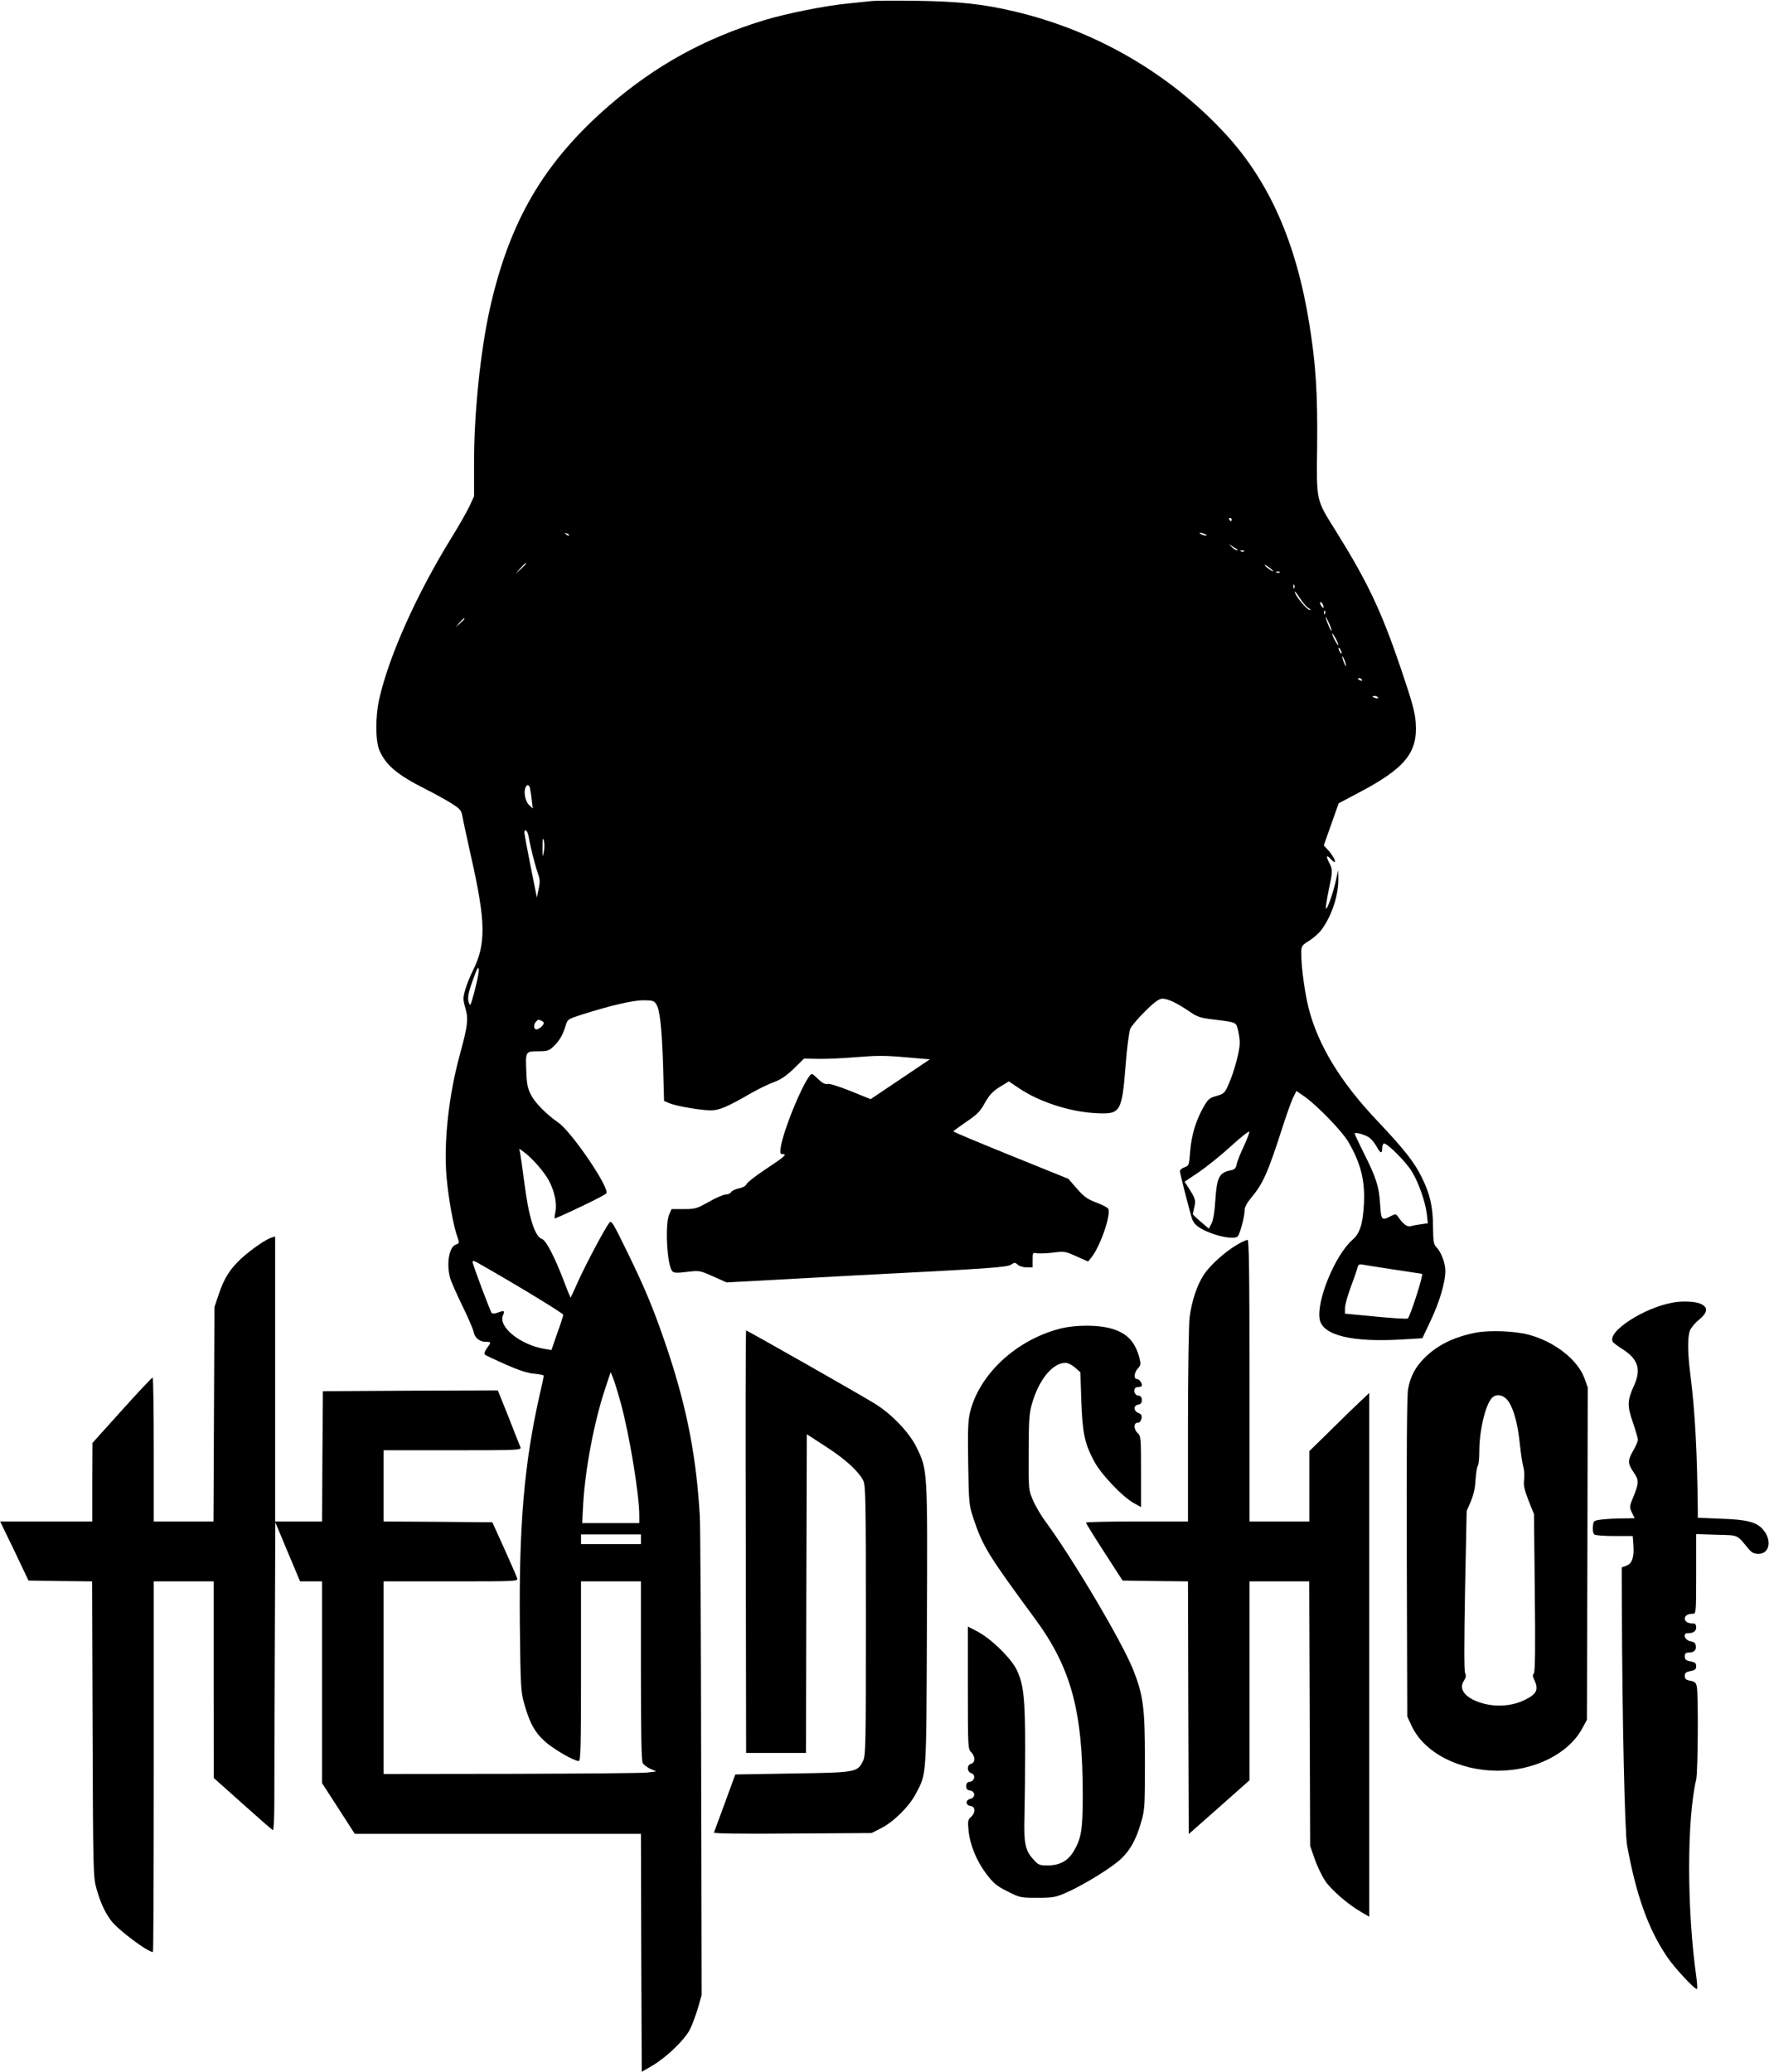 <?xml version="1.0" standalone="no"?>
<!DOCTYPE svg PUBLIC "-//W3C//DTD SVG 20010904//EN"
 "http://www.w3.org/TR/2001/REC-SVG-20010904/DTD/svg10.dtd">
<svg version="1.0" xmlns="http://www.w3.org/2000/svg"
 width="1093pt" height="1280pt" viewBox="0 0 1093 1280"
 preserveAspectRatio="xMidYMid meet">
<g transform="translate(0,1280) scale(0.1,-0.1)"
fill="#000000" stroke="none">
<path d="M5390 12794 c-19 -2 -84 -9 -145 -15 -145 -14 -382 -61 -524 -104
-367 -112 -670 -279 -956 -526 -403 -349 -617 -713 -739 -1259 -58 -263 -98
-650 -97 -956 l0 -200 -29 -63 c-17 -35 -65 -120 -108 -189 -217 -352 -386
-728 -448 -997 -26 -114 -25 -266 2 -325 42 -91 111 -148 283 -235 52 -26 123
-65 158 -87 54 -34 63 -44 69 -76 3 -20 28 -134 54 -252 92 -405 94 -544 11
-708 -16 -32 -37 -84 -46 -115 -15 -53 -15 -61 0 -114 20 -68 15 -110 -32
-282 -71 -258 -102 -545 -84 -762 11 -128 42 -302 67 -371 13 -37 13 -39 -11
-48 -40 -15 -58 -118 -34 -205 6 -22 40 -99 75 -171 35 -71 67 -145 70 -162 8
-38 37 -62 76 -62 34 0 34 -3 6 -40 -13 -19 -18 -34 -12 -39 5 -5 63 -32 128
-61 82 -36 137 -54 177 -57 33 -3 59 -9 59 -12 0 -4 -11 -56 -25 -116 -96
-423 -129 -810 -123 -1425 4 -375 6 -411 26 -482 33 -120 66 -181 130 -238 54
-48 179 -120 208 -120 12 0 14 93 14 555 l0 555 185 0 185 0 0 -551 c0 -375 3
-557 11 -571 6 -11 27 -27 47 -36 l37 -16 -55 -7 c-30 -4 -409 -7 -842 -8
l-788 -1 0 595 0 595 416 0 c408 0 415 0 409 20 -3 10 -39 93 -79 182 l-74
163 -336 3 -336 2 0 220 0 220 426 0 c402 0 426 1 420 18 -4 9 -37 92 -73 185
l-67 167 -540 -2 -541 -3 -3 -403 -2 -402 -145 0 -145 0 0 881 0 880 -22 -7
c-36 -11 -124 -72 -186 -128 -70 -65 -106 -120 -140 -221 l-27 -80 -3 -663 -3
-662 -184 0 -185 0 0 445 c0 245 -3 445 -7 444 -5 0 -90 -91 -190 -202 l-182
-202 -1 -242 0 -243 -284 0 -285 0 88 -182 87 -183 197 -3 196 -2 3 -913 c3
-900 4 -913 25 -989 24 -84 52 -145 91 -196 44 -57 224 -192 257 -192 3 0 5
515 5 1145 l0 1145 185 0 185 0 0 -607 1 -608 178 -159 c98 -88 182 -161 187
-163 5 -2 9 74 9 179 0 101 1 530 3 953 l3 770 76 -182 77 -183 68 0 68 0 0
-623 0 -624 101 -156 101 -157 884 0 884 0 2 -735 3 -735 64 37 c91 54 200
159 234 225 15 31 37 91 50 134 l22 79 -3 1430 c-1 787 -5 1473 -8 1525 -21
366 -78 660 -193 1010 -82 246 -138 385 -253 620 -93 191 -101 203 -114 185
-29 -39 -142 -251 -189 -355 -26 -58 -48 -106 -49 -107 -1 -2 -22 48 -45 110
-56 145 -108 245 -132 252 -45 15 -82 134 -109 345 -11 85 -23 168 -26 184
l-6 29 28 -20 c52 -37 131 -128 158 -182 34 -67 48 -141 37 -192 -5 -22 -6
-39 -2 -37 103 43 315 146 318 156 16 40 -217 381 -297 436 -75 52 -145 123
-170 173 -19 37 -26 67 -28 136 -6 131 -6 132 72 132 58 0 68 3 96 30 36 34
58 72 75 129 12 39 14 40 101 68 173 55 314 88 379 88 56 0 66 -3 79 -23 23
-34 35 -143 43 -383 l6 -216 33 -14 c43 -18 194 -44 256 -44 52 0 101 21 252
108 44 25 106 55 139 67 43 16 75 38 122 83 l63 62 88 -2 c49 -1 157 4 239 11
123 10 177 10 300 -1 l150 -13 -183 -123 -183 -123 -123 50 c-73 29 -132 48
-144 44 -15 -3 -32 6 -59 32 -35 34 -38 35 -51 18 -54 -71 -162 -338 -178
-440 -5 -36 -4 -43 10 -43 32 0 14 -16 -98 -90 -62 -41 -117 -83 -122 -94 -6
-13 -24 -23 -49 -28 -22 -5 -43 -15 -48 -23 -4 -8 -19 -15 -33 -15 -14 0 -60
-20 -104 -45 -75 -42 -84 -45 -155 -45 l-76 0 -15 -35 c-26 -63 -13 -308 19
-348 10 -12 26 -13 91 -5 78 9 79 9 162 -28 l83 -37 133 7 c73 4 205 11 293
16 88 5 252 14 365 20 843 43 941 50 967 67 21 14 25 14 42 -1 9 -9 34 -16 54
-16 l37 0 0 46 c0 45 1 46 26 41 15 -2 60 -1 100 4 70 9 76 8 145 -23 l72 -32
20 25 c53 65 121 258 105 300 -3 8 -36 25 -73 39 -56 21 -76 35 -121 86 l-53
61 -356 144 c-195 79 -355 146 -355 149 1 3 37 29 80 59 67 45 86 64 115 117
28 49 47 70 91 98 l57 35 61 -41 c123 -84 312 -146 471 -155 160 -9 166 1 190
300 8 104 21 201 28 220 8 18 50 68 93 110 60 59 86 77 107 77 32 0 90 -27
167 -80 48 -33 66 -39 150 -49 142 -18 136 -15 149 -65 6 -25 11 -60 11 -79 0
-47 -33 -173 -66 -249 -27 -62 -30 -65 -78 -79 -45 -13 -52 -19 -83 -74 -46
-82 -72 -172 -80 -272 -6 -82 -7 -85 -35 -95 -15 -5 -28 -16 -28 -23 0 -11 38
-164 71 -282 8 -30 21 -48 48 -66 73 -48 217 -81 239 -55 14 18 42 123 42 161
0 18 14 45 39 75 76 91 104 155 196 441 26 80 55 162 66 183 l19 38 53 -37
c78 -56 227 -210 266 -275 79 -135 106 -243 98 -388 -7 -124 -25 -180 -71
-220 -107 -94 -224 -378 -202 -492 18 -99 204 -143 517 -123 l117 7 51 108
c56 118 91 237 91 309 0 49 -27 118 -57 148 -15 15 -18 35 -19 123 0 123 -19
204 -69 305 -47 96 -109 174 -275 350 -228 240 -367 469 -425 698 -24 97 -45
250 -45 335 0 47 1 50 49 80 27 18 60 46 73 64 65 85 108 215 107 318 l-1 55
-14 -64 c-17 -78 -56 -189 -62 -173 -2 6 6 56 17 111 26 122 26 128 2 174 -21
41 -14 48 14 17 10 -11 20 -18 22 -16 7 7 -17 48 -44 77 l-24 26 46 130 46
130 121 64 c289 152 368 248 355 433 -4 66 -21 126 -90 331 -121 357 -206 537
-399 847 -129 207 -124 181 -120 538 3 322 -8 498 -48 747 -81 505 -247 880
-517 1174 -344 374 -804 641 -1308 759 -191 45 -339 61 -595 65 -135 2 -261 1
-280 -1z m2220 -3204 c0 -5 -2 -10 -4 -10 -3 0 -8 5 -11 10 -3 6 -1 10 4 10 6
0 11 -4 11 -10z m-4095 -98 c-3 -3 -11 0 -18 7 -9 10 -8 11 6 5 10 -3 15 -9
12 -12z m3930 8 c13 -6 15 -9 5 -9 -8 0 -22 4 -30 9 -18 12 -2 12 25 0z m190
-88 c11 -6 15 -12 8 -12 -7 0 -22 10 -35 23 -13 12 -17 17 -8 11 8 -6 24 -16
35 -22z m52 -18 c-3 -3 -12 -4 -19 -1 -8 3 -5 6 6 6 11 1 17 -2 13 -5z m-4437
-77 c0 -2 -15 -16 -32 -33 l-33 -29 29 33 c28 30 36 37 36 29z m4597 -27 c14
-11 22 -20 18 -20 -4 0 -18 9 -32 20 -14 11 -22 20 -18 20 4 0 18 -9 32 -20z
m60 -26 c-3 -3 -12 -4 -19 -1 -8 3 -5 6 6 6 11 1 17 -2 13 -5z m90 -96 c-3 -8
-6 -5 -6 6 -1 11 2 17 5 13 3 -3 4 -12 1 -19z m84 -122 c13 -9 19 -16 13 -16
-18 0 -94 92 -94 114 0 6 13 -11 29 -36 16 -25 39 -53 52 -62z m93 18 c9 -24
2 -26 -12 -4 -7 11 -8 20 -3 20 5 0 12 -7 15 -16z m13 -56 c-3 -8 -6 -5 -6 6
-1 11 2 17 5 13 3 -3 4 -12 1 -19z m39 -105 c-4 -4 -36 73 -35 85 0 4 9 -13
20 -37 11 -24 18 -46 15 -48z m-5356 74 c0 -2 -12 -14 -27 -28 l-28 -24 24 28
c23 25 31 32 31 24z m5399 -162 c0 -5 -8 6 -19 25 -11 19 -19 40 -19 45 0 6 8
-6 19 -25 11 -19 19 -39 19 -45z m21 -50 c0 -5 -5 -3 -10 5 -5 8 -10 20 -10
25 0 6 5 3 10 -5 5 -8 10 -19 10 -25z m24 -65 c5 -17 4 -20 -2 -10 -5 8 -13
26 -16 40 -5 17 -4 20 2 10 5 -8 13 -26 16 -40z m101 -100 c3 -6 -1 -7 -9 -4
-18 7 -21 14 -7 14 6 0 13 -4 16 -10z m99 -109 c4 -5 -3 -7 -14 -4 -23 6 -26
13 -6 13 8 0 17 -4 20 -9z m-5240 -558 c2 -10 8 -43 11 -73 l7 -55 -21 19
c-23 21 -36 73 -26 105 8 26 22 27 29 4z m-8 -300 c9 -58 41 -183 58 -231 13
-35 13 -53 4 -95 l-11 -52 -38 190 c-21 105 -38 198 -39 208 0 32 19 17 26
-20z m94 -96 c-7 -38 -8 -36 -8 28 0 54 2 63 8 42 5 -16 5 -47 0 -70z m-405
-759 c-8 -50 -42 -179 -49 -186 -3 -2 -8 8 -12 24 -7 26 4 69 46 178 15 40 23
31 15 -16z m389 -284 c9 -3 16 -10 16 -14 0 -14 -30 -40 -46 -40 -17 0 -19 31
-2 48 14 14 12 14 32 6z m4341 -776 c-21 -44 -41 -94 -44 -111 -5 -25 -13 -33
-39 -38 -69 -14 -84 -44 -93 -185 -4 -71 -13 -122 -23 -142 l-17 -33 -49 42
c-28 23 -50 45 -50 48 0 3 5 24 10 46 9 41 6 51 -44 128 l-17 26 88 59 c48 33
138 105 198 160 61 56 112 96 114 90 2 -5 -14 -46 -34 -90z m775 54 c14 -10
34 -35 45 -55 23 -43 35 -47 35 -13 0 14 4 27 9 31 16 9 138 -112 175 -174 41
-67 83 -187 92 -263 l6 -56 -38 -5 c-22 -3 -51 -8 -65 -12 -25 -7 -47 9 -82
59 -13 17 -15 17 -45 2 -55 -29 -59 -25 -65 77 -7 108 -24 161 -101 314 -31
62 -56 116 -56 119 0 12 64 -6 90 -24z m-5482 -789 c228 -130 502 -297 502
-306 0 -6 -16 -57 -37 -114 l-36 -104 -41 7 c-152 25 -290 137 -258 209 13 28
7 30 -34 15 -15 -6 -31 -7 -36 -2 -8 8 -118 300 -118 315 0 11 9 9 58 -20z
m5637 -27 c94 -14 171 -26 171 -26 12 0 -74 -267 -88 -276 -6 -4 -95 2 -199
12 l-189 18 0 33 c0 19 15 75 34 126 19 51 38 105 42 120 6 25 11 28 33 24 14
-3 103 -17 196 -31z m-4779 -826 c52 -189 114 -563 114 -692 l0 -48 -177 0
-176 0 6 113 c12 218 68 512 134 711 l36 109 14 -34 c8 -19 30 -90 49 -159z
m124 -840 l0 -30 -185 0 -185 0 0 30 0 30 185 0 185 0 0 -30z"/>
<path d="M7645 5111 c-75 -44 -166 -125 -206 -185 -42 -63 -76 -163 -89 -266
-5 -41 -10 -342 -10 -667 l0 -593 -315 0 c-173 0 -315 -3 -315 -7 0 -5 51 -87
113 -183 l113 -175 202 -3 202 -2 2 -781 3 -780 188 166 187 166 0 614 0 615
185 0 184 0 3 -817 3 -818 28 -80 c15 -44 44 -104 63 -133 37 -56 141 -147
223 -194 l51 -30 0 1618 0 1618 -52 -49 c-29 -27 -113 -108 -185 -180 l-133
-130 0 -217 0 -218 -185 0 -185 0 0 870 c0 689 -3 870 -12 870 -7 0 -35 -13
-63 -29z"/>
<path d="M10340 4753 c-180 -30 -413 -181 -375 -243 4 -7 31 -27 61 -46 95
-61 115 -124 71 -222 -43 -94 -44 -127 -8 -230 17 -50 31 -98 31 -107 0 -10
-14 -42 -31 -71 -33 -59 -33 -75 7 -134 31 -44 30 -65 -3 -145 -26 -63 -26
-66 -10 -100 l17 -35 -78 -1 c-42 0 -99 -4 -127 -7 -50 -7 -50 -7 -53 -46 -2
-24 2 -42 10 -47 7 -5 63 -9 125 -9 l111 0 4 -52 c6 -77 -7 -118 -43 -131
l-29 -11 1 -236 c2 -708 18 -1398 32 -1480 56 -308 131 -519 248 -691 46 -68
175 -206 184 -197 3 3 1 36 -4 74 -59 414 -59 973 -1 1219 11 44 14 524 4 574
-5 25 -12 32 -40 37 -27 5 -34 11 -34 30 0 19 7 24 35 30 28 5 35 11 35 30 0
19 -7 24 -35 30 -28 5 -35 11 -35 30 0 18 5 24 23 24 33 0 49 15 45 41 -2 18
-11 25 -33 29 -36 6 -51 50 -17 50 36 0 52 12 52 36 0 17 -6 24 -19 24 -32 0
-51 11 -51 30 0 19 19 30 51 30 18 0 19 10 19 246 l0 246 126 -4 c141 -4 121
4 201 -91 17 -20 32 -27 58 -27 68 0 85 83 29 149 -39 47 -100 63 -261 68
l-143 6 0 46 c-4 365 -17 612 -46 839 -17 135 -18 228 -3 270 6 17 30 47 55
67 57 47 60 79 9 101 -32 13 -108 17 -165 7z"/>
<path d="M6545 4590 c-266 -70 -490 -277 -550 -509 -14 -54 -16 -106 -13 -320
4 -249 5 -258 32 -341 58 -173 88 -223 378 -617 226 -306 298 -572 298 -1092
0 -213 -9 -268 -54 -345 -36 -62 -86 -90 -159 -91 -55 0 -61 2 -92 37 -51 55
-60 100 -55 273 2 83 4 272 4 420 0 295 -9 385 -50 474 -32 71 -157 194 -241
239 l-63 33 0 -379 c0 -366 1 -380 20 -397 11 -10 20 -29 20 -42 0 -16 -7 -27
-20 -30 -27 -7 -27 -49 1 -58 28 -9 22 -49 -8 -53 -17 -2 -23 -10 -23 -27 0
-17 6 -25 23 -27 34 -5 35 -44 2 -52 -32 -8 -30 -39 3 -44 29 -4 30 -42 1 -68
-19 -17 -20 -26 -15 -82 9 -90 49 -188 109 -268 45 -59 63 -75 131 -109 77
-39 80 -40 185 -40 96 0 113 3 177 31 92 40 243 130 319 191 70 57 114 131
147 250 21 72 22 99 22 373 0 330 -10 406 -73 565 -70 175 -375 689 -543 917
-27 36 -61 95 -76 130 -27 63 -27 65 -26 293 0 188 3 242 18 295 42 153 128
260 210 260 14 0 40 -13 58 -29 l33 -29 6 -179 c8 -200 20 -258 77 -367 41
-81 179 -226 250 -264 l42 -23 0 219 c0 206 -1 220 -20 237 -26 24 -27 65 -1
65 12 0 20 9 24 26 3 20 -1 27 -19 34 -31 12 -32 47 -2 52 16 2 23 10 23 28 0
18 -7 26 -23 28 -29 4 -32 52 -4 52 10 0 22 3 25 6 10 10 -12 44 -28 44 -22 0
-18 40 6 66 18 20 19 26 9 65 -27 99 -75 151 -168 179 -84 26 -229 26 -327 0z"/>
<path d="M4608 3275 l2 -1305 185 0 185 0 2 985 3 984 120 -78 c119 -77 198
-149 229 -209 14 -28 16 -118 16 -864 0 -773 -1 -835 -18 -868 -35 -70 -41
-71 -436 -77 l-353 -6 -64 -175 c-35 -96 -66 -179 -68 -184 -2 -6 174 -9 485
-6 l489 3 59 30 c76 38 172 133 213 210 70 133 66 86 70 1045 4 968 5 957 -65
1100 -44 90 -153 204 -257 268 -80 50 -787 452 -795 452 -3 0 -4 -587 -2
-1305z"/>
<path d="M9115 4566 c-134 -27 -235 -77 -314 -156 -56 -56 -87 -114 -101 -192
-7 -36 -10 -396 -8 -1039 l3 -984 27 -58 c77 -165 291 -276 531 -277 230 0
441 106 525 265 l27 50 3 1027 2 1026 -21 59 c-43 114 -186 225 -344 267 -85
23 -245 29 -330 12z m199 -416 c35 -43 63 -139 76 -267 6 -59 16 -125 22 -145
6 -20 8 -56 5 -80 -5 -34 1 -60 27 -128 l34 -85 5 -486 c4 -342 2 -490 -6
-498 -8 -8 -8 -17 0 -33 32 -67 21 -93 -59 -132 -72 -35 -165 -43 -248 -22
-111 29 -162 86 -125 142 13 20 15 32 7 48 -6 15 -6 187 0 512 l10 489 26 60
c17 41 27 84 29 135 3 41 9 79 14 84 5 6 9 45 9 87 0 129 37 287 77 331 25 28
67 23 97 -12z"/>
</g>
</svg>
